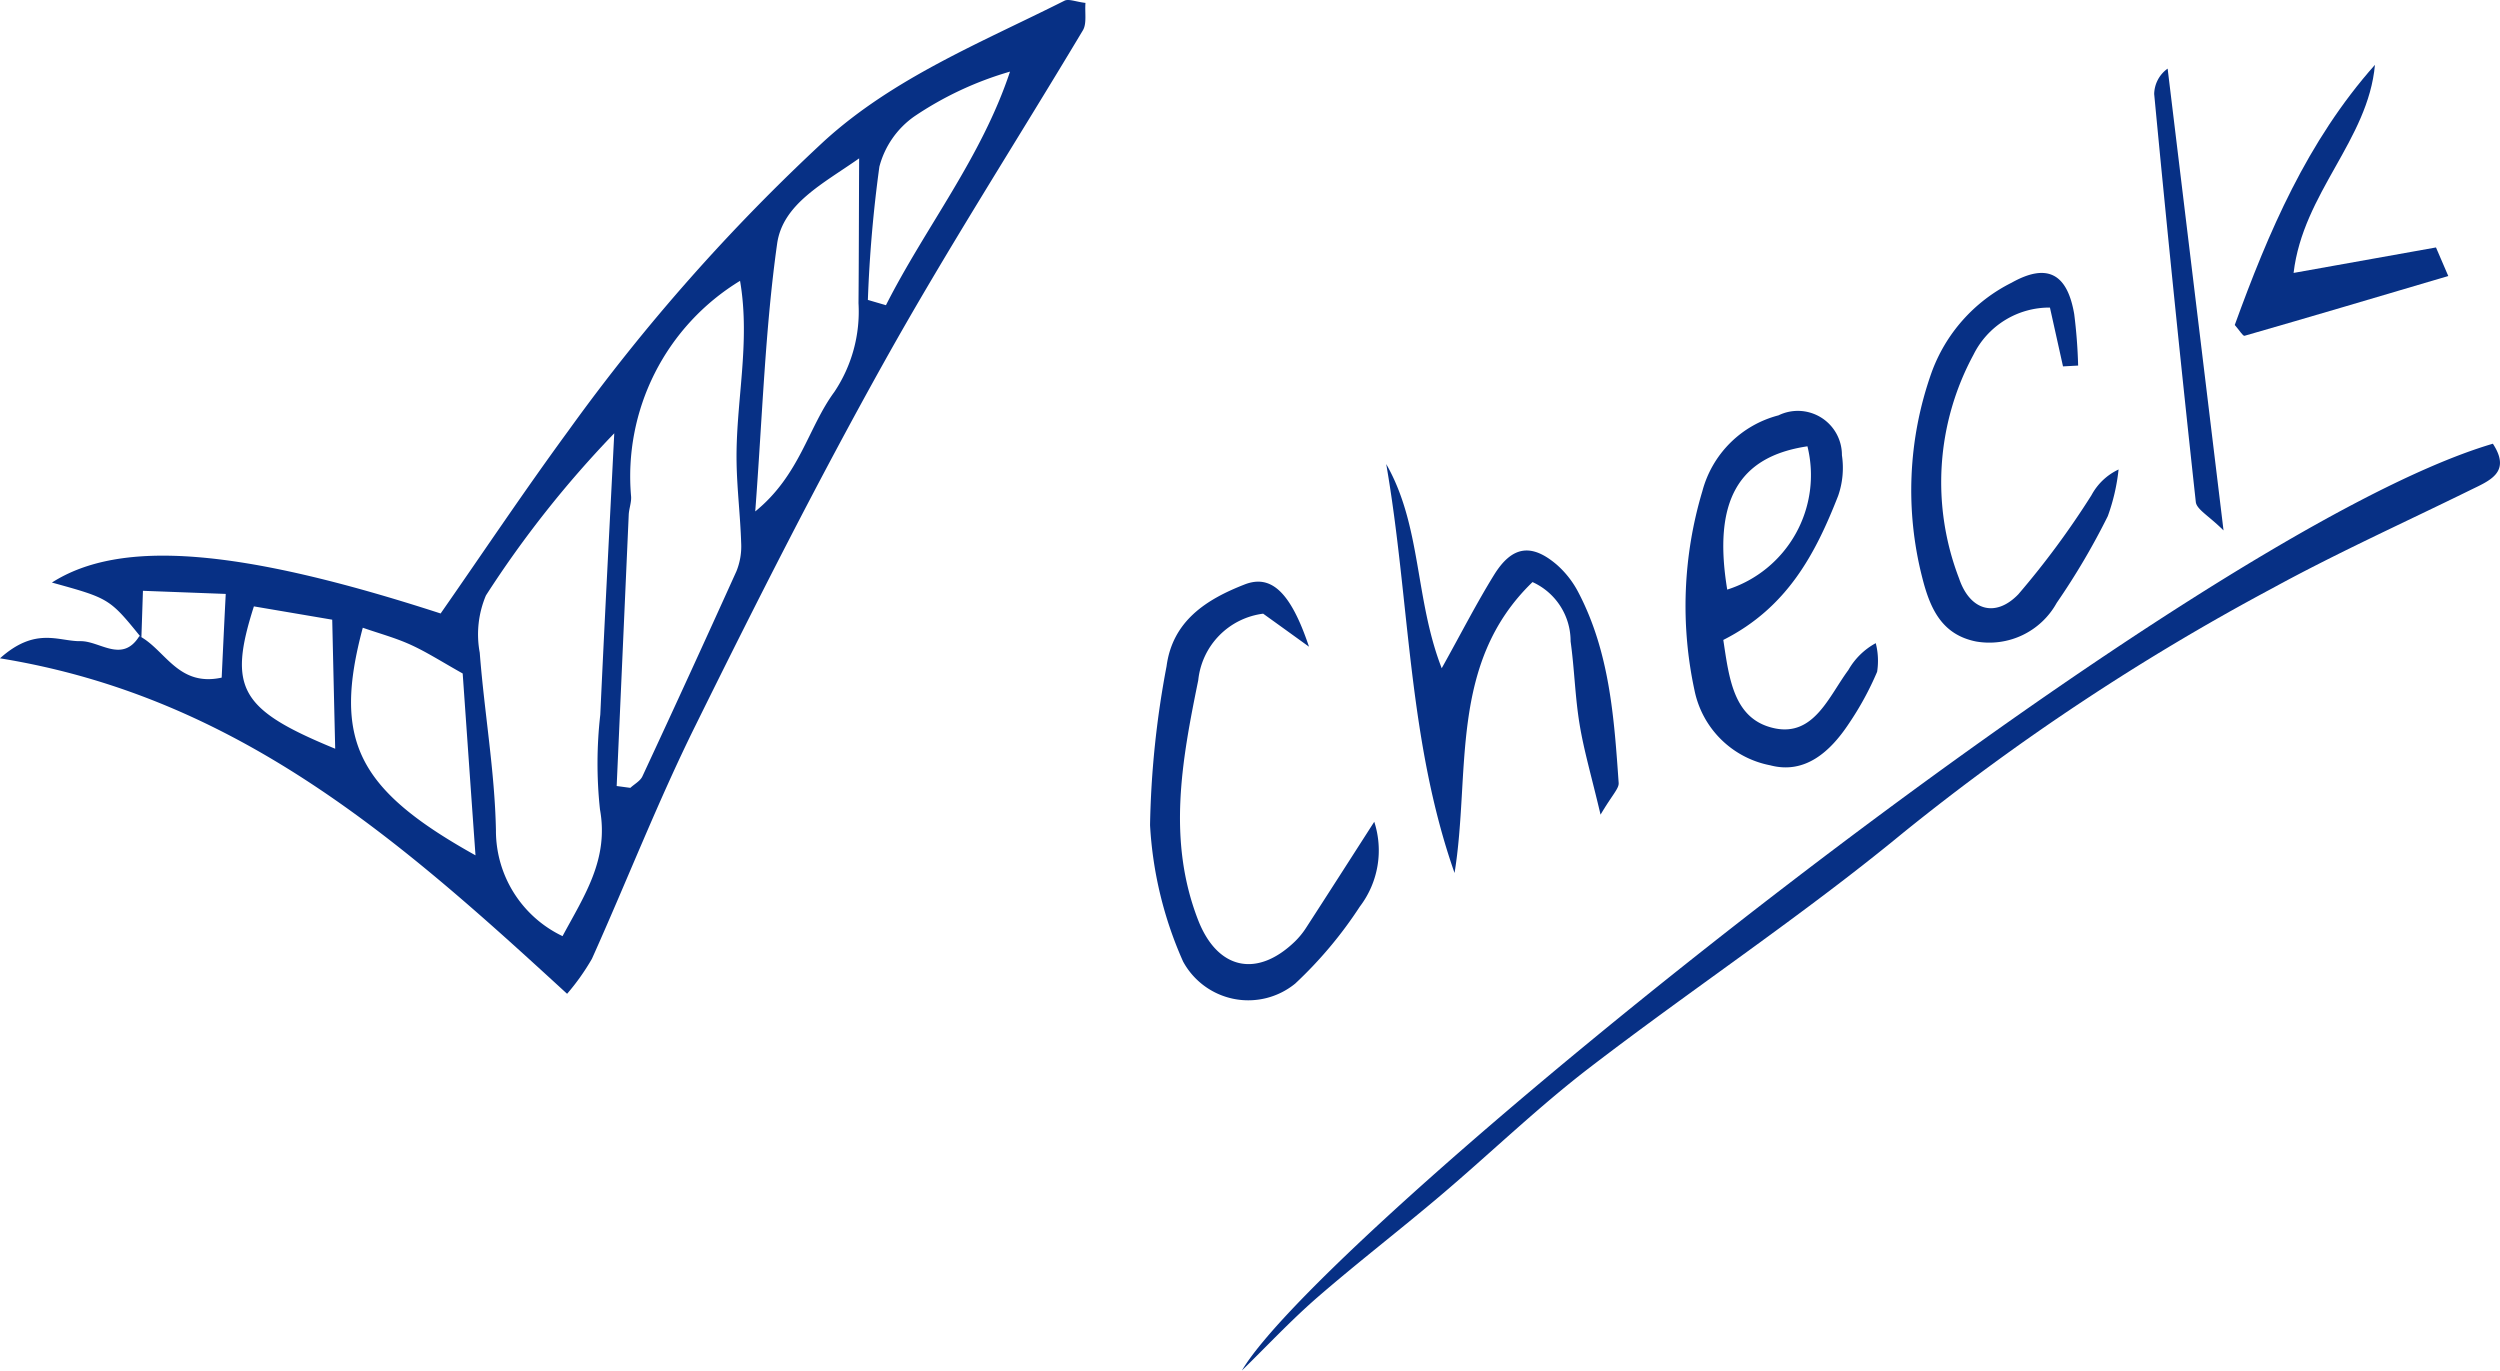 <svg xmlns="http://www.w3.org/2000/svg" width="105.952" height="58.085" viewBox="0 0 105.952 58.085">
  <g id="アートワーク_52" data-name="アートワーク 52" transform="translate(52.976 29.042)">
    <g id="グループ_7433" data-name="グループ 7433" transform="translate(-52.976 -29.042)">
      <path id="パス_19969" data-name="パス 19969" d="M5.992,27.029C4.642,25.364,4.642,25.364,2.2,24.689,5.107,22.836,10.122,23.222,18.674,26c1.782-2.557,3.548-5.2,5.428-7.764A82.085,82.085,0,0,1,34.931,5.977C37.887,3.288,41.595,1.8,45.112.031c.179-.091.47.042.891.092-.033.421.063.873-.11,1.163-2.8,4.684-5.755,9.276-8.412,14.037-2.822,5.056-5.441,10.229-8.005,15.422-1.6,3.231-2.912,6.6-4.39,9.89a9.615,9.615,0,0,1-1.052,1.483C17.085,35.74,10.17,29.548,0,27.9c1.512-1.354,2.483-.713,3.407-.727.827-.013,1.773.954,2.5-.216,1.1.578,1.637,2.164,3.488,1.761.05-1.047.1-2.158.172-3.547l-3.509-.132C6.03,25.889,6.011,26.46,5.992,27.029ZM23.841,39.674c.928-1.727,1.969-3.253,1.586-5.372a18.248,18.248,0,0,1,.014-4.015c.181-3.975.392-7.949.592-11.924a44.908,44.908,0,0,0-5.439,6.873,4.236,4.236,0,0,0-.262,2.426c.192,2.511.636,5.01.686,7.519A4.95,4.95,0,0,0,23.841,39.674Zm2.294-6.362.58.078c.173-.162.419-.289.511-.488q2.017-4.335,3.985-8.693a2.811,2.811,0,0,0,.2-1.207c-.035-1.133-.175-2.263-.194-3.4-.045-2.529.6-5.066.147-7.7a9.7,9.7,0,0,0-4.617,9.147c.014.247-.084.5-.1.748Q26.392,27.555,26.135,33.312Zm10.275-26.6c-1.524,1.073-3.238,1.925-3.475,3.619-.508,3.614-.621,7.283-.927,11.344,1.892-1.54,2.241-3.554,3.347-5.057a6.121,6.121,0,0,0,1.029-3.769C36.4,10.936,36.4,9.021,36.411,6.713ZM20.152,36.25c-.2-2.791-.376-5.335-.543-7.707-.879-.493-1.511-.9-2.188-1.21-.653-.3-1.353-.487-2.046-.729C14.1,31.377,15.133,33.452,20.152,36.25ZM36.781,12.711l.766.224c1.677-3.314,4.043-6.241,5.258-9.9a14.373,14.373,0,0,0-4.058,1.9,3.774,3.774,0,0,0-1.478,2.129A56.324,56.324,0,0,0,36.781,12.711ZM14.206,31.732c-.044-1.875-.085-3.648-.126-5.469l-3.32-.564C9.649,29.179,10.179,30.075,14.206,31.732Z" transform="translate(0 0)" fill="#073085"/>
      <g id="グループ_7432" data-name="グループ 7432" transform="translate(48.729 2.748)">
        <path id="パス_19970" data-name="パス 19970" d="M49.158,56.843C52.727,50.8,89.143,21.4,102.176,17.564c.8,1.227-.154,1.57-.989,1.981-2.783,1.368-5.615,2.647-8.334,4.133A99.439,99.439,0,0,0,77.18,34.055c-4.269,3.515-8.9,6.586-13.293,9.957-2.194,1.684-4.192,3.62-6.305,5.41-1.725,1.463-3.52,2.843-5.228,4.324C51.236,54.718,50.22,55.807,49.158,56.843Z" transform="translate(-45.255 -1.507)" fill="#073085"/>
        <path id="パス_19971" data-name="パス 19971" d="M68.319,25.969c.249,1.652.44,3.379,2.175,3.745,1.67.351,2.3-1.359,3.125-2.469a2.953,2.953,0,0,1,1.161-1.139,3.01,3.01,0,0,1,.058,1.213,12.872,12.872,0,0,1-1.2,2.2c-.783,1.182-1.853,2.155-3.331,1.763A4.059,4.059,0,0,1,67.1,28.112a16.962,16.962,0,0,1,.332-8.45,4.514,4.514,0,0,1,3.226-3.211,1.868,1.868,0,0,1,2.688,1.688,3.61,3.61,0,0,1-.16,1.722C72.23,22.3,71.042,24.594,68.319,25.969Zm.166-2.133a5.092,5.092,0,0,0,3.4-6.073C68.939,18.2,67.873,20.1,68.485,23.836Z" transform="translate(-44.013 -1.596)" fill="#073085"/>
        <path id="パス_19972" data-name="パス 19972" d="M54.871,18.369c1.5,2.618,1.209,5.717,2.352,8.654.832-1.495,1.474-2.751,2.213-3.948.763-1.238,1.59-1.361,2.671-.434a4.032,4.032,0,0,1,.915,1.181c1.317,2.524,1.508,5.3,1.7,8.061.017.242-.275.506-.767,1.345-.39-1.648-.708-2.729-.889-3.831-.192-1.161-.218-2.347-.381-3.513a2.745,2.745,0,0,0-1.614-2.513C57.5,26.82,58.456,31.457,57.767,35.7,55.779,30.036,55.872,24.122,54.871,18.369Z" transform="translate(-44.851 -1.45)" fill="#073085"/>
        <path id="パス_19973" data-name="パス 19973" d="M52.259,25.781c-.635-.459-1.271-.918-1.943-1.4a3.169,3.169,0,0,0-2.75,2.819c-.694,3.4-1.319,6.775-.009,10.158.816,2.106,2.491,2.472,4.1.922a3.334,3.334,0,0,0,.478-.584c.929-1.434,1.849-2.873,2.89-4.495a3.926,3.926,0,0,1-.61,3.592,17.647,17.647,0,0,1-2.74,3.265,3.144,3.144,0,0,1-4.752-.935,16.4,16.4,0,0,1-1.4-5.781,39.578,39.578,0,0,1,.7-6.734c.255-1.924,1.693-2.834,3.3-3.462C50.631,22.709,51.47,23.419,52.259,25.781Z" transform="translate(-45.512 -1.121)" fill="#073085"/>
        <path id="パス_19974" data-name="パス 19974" d="M82.085,14.765l-.554-2.493a3.589,3.589,0,0,0-3.241,2,11.355,11.355,0,0,0-.608,9.485c.457,1.351,1.536,1.676,2.51.666a35.772,35.772,0,0,0,3.1-4.2,2.517,2.517,0,0,1,1.148-1.089,8.391,8.391,0,0,1-.457,1.978,29.949,29.949,0,0,1-2.165,3.675A3.264,3.264,0,0,1,78.4,26.424c-1.436-.288-1.941-1.367-2.276-2.69a14.913,14.913,0,0,1,.374-8.663,6.871,6.871,0,0,1,3.408-3.852c1.5-.843,2.357-.4,2.653,1.324a21.818,21.818,0,0,1,.167,2.187Z" transform="translate(-43.382 -1.985)" fill="#073085"/>
        <path id="パス_19975" data-name="パス 19975" d="M90.952,11.386l6.035-1.08c.2.464.381.888.521,1.211-2.992.884-5.81,1.722-8.634,2.533-.069.02-.214-.229-.415-.458C89.883,9.669,91.523,5.806,94.4,2.567,94.113,5.758,91.352,7.993,90.952,11.386Z" transform="translate(-42.477 -2.567)" fill="#073085"/>
        <path id="パス_19976" data-name="パス 19976" d="M88.208,22.288c-.627-.624-1.14-.889-1.175-1.206q-.943-8.637-1.764-17.289a1.355,1.355,0,0,1,.57-1.077Z" transform="translate(-42.702 -2.556)" fill="#073085"/>
      </g>
    </g>
  </g>
</svg>
